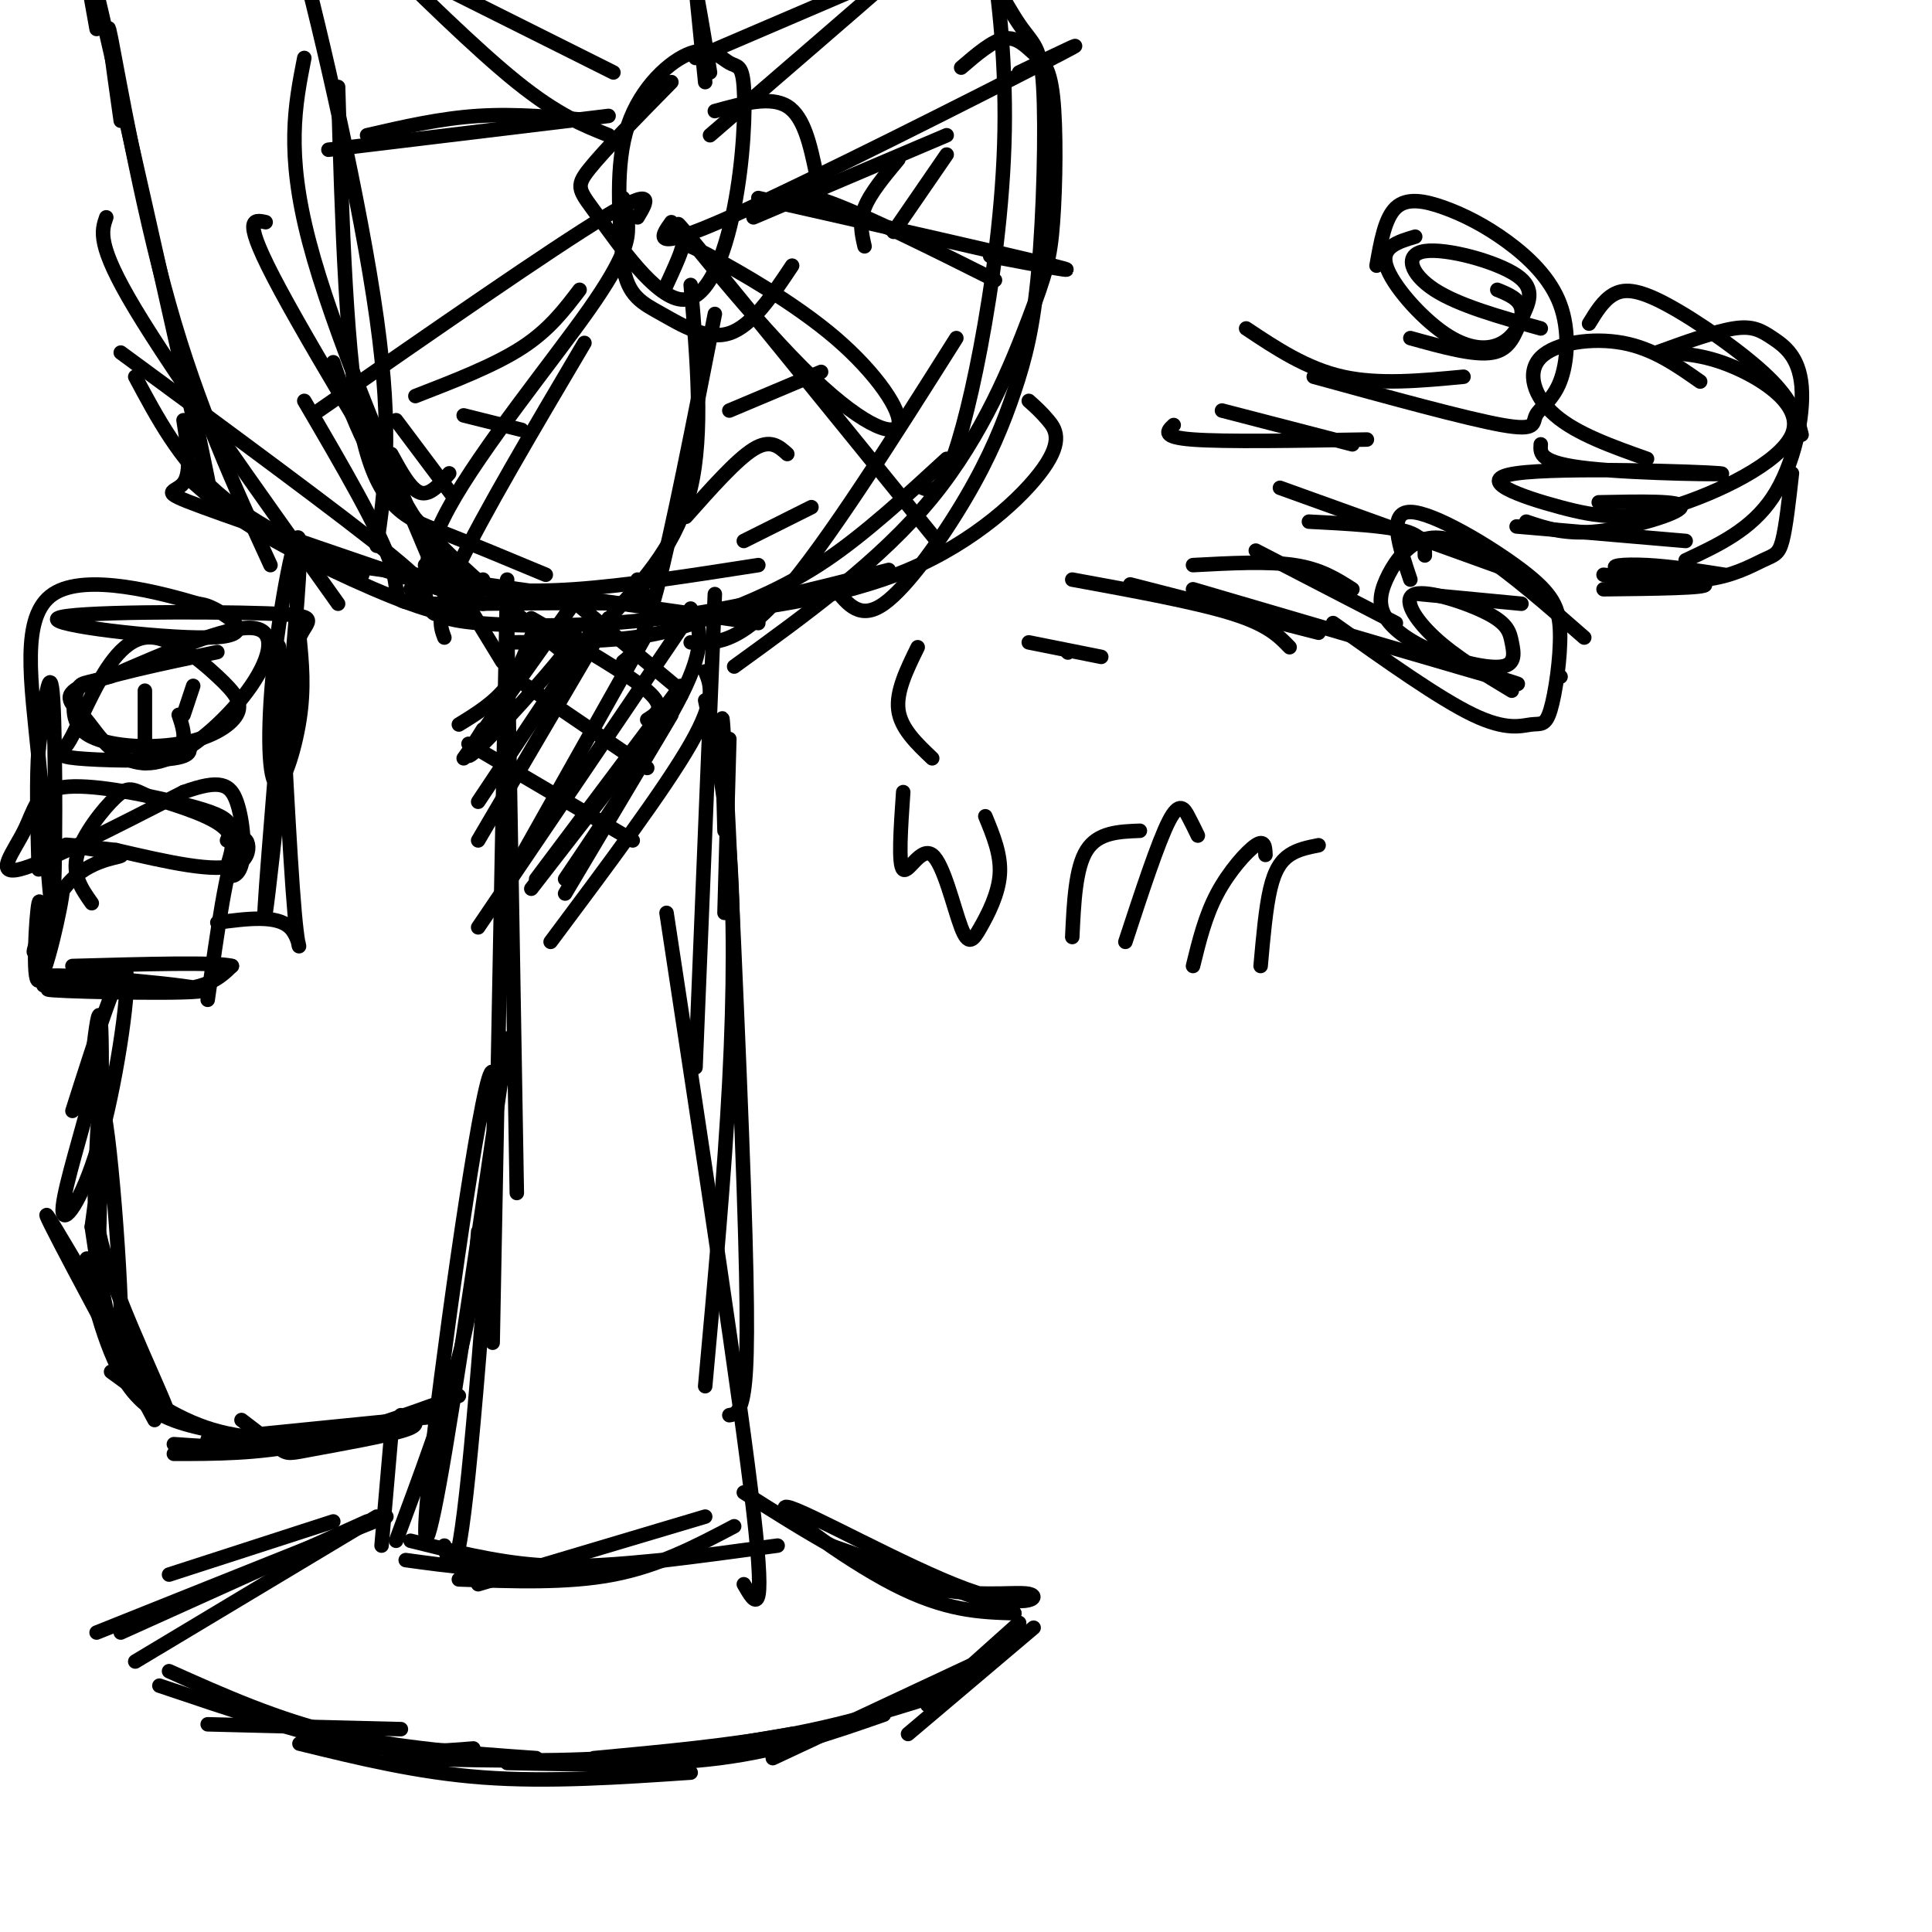 <svg viewBox='0 0 400 400' version='1.1' xmlns='http://www.w3.org/2000/svg' xmlns:xlink='http://www.w3.org/1999/xlink'><g fill='none' stroke='rgb(0,0,0)' stroke-width='3' stroke-linecap='round' stroke-linejoin='round'><path d='M211,336c0.000,0.000 -19.000,17.000 -19,17'/><path d='M214,337c0.000,0.000 -26.000,22.000 -26,22'/><path d='M207,342c0.000,0.000 -47.000,22.000 -47,22'/><path d='M197,350c-10.333,3.333 -20.667,6.667 -33,9c-12.333,2.333 -26.667,3.667 -41,5'/><path d='M183,355c-10.500,3.667 -21.000,7.333 -34,9c-13.000,1.667 -28.500,1.333 -44,1'/><path d='M164,359c-12.083,2.083 -24.167,4.167 -38,5c-13.833,0.833 -29.417,0.417 -45,0'/><path d='M143,367c-14.750,1.000 -29.500,2.000 -43,1c-13.500,-1.000 -25.750,-4.000 -38,-7'/><path d='M111,364c-14.167,-1.000 -28.333,-2.000 -41,-5c-12.667,-3.000 -23.833,-8.000 -35,-13'/><path d='M98,362c-7.083,0.583 -14.167,1.167 -25,-1c-10.833,-2.167 -25.417,-7.083 -40,-12'/><path d='M83,358c0.000,0.000 -40.000,-1.000 -40,-1'/><path d='M76,315c0.000,0.000 -51.000,23.000 -51,23'/><path d='M78,314c0.000,0.000 -50.000,30.000 -50,30'/><path d='M80,314c0.000,0.000 -60.000,24.000 -60,24'/><path d='M69,315c0.000,0.000 -34.000,11.000 -34,11'/><path d='M146,314c0.000,0.000 -47.000,14.000 -47,14'/><path d='M152,316c-7.750,4.083 -15.500,8.167 -25,10c-9.500,1.833 -20.750,1.417 -32,1'/><path d='M161,320c-16.583,2.250 -33.167,4.500 -46,5c-12.833,0.500 -21.917,-0.750 -31,-2'/><path d='M137,323c-8.667,0.833 -17.333,1.667 -26,1c-8.667,-0.667 -17.333,-2.833 -26,-5'/><path d='M79,320c0.000,0.000 2.000,-23.000 2,-23'/><path d='M82,319c5.083,-13.667 10.167,-27.333 13,-38c2.833,-10.667 3.417,-18.333 4,-26'/><path d='M92,320c1.198,5.067 2.396,10.134 5,-15c2.604,-25.134 6.616,-80.469 5,-83c-1.616,-2.531 -8.858,47.742 -12,74c-3.142,26.258 -2.183,28.502 1,11c3.183,-17.502 8.592,-54.751 14,-92'/><path d='M154,328c2.333,4.083 4.667,8.167 2,-15c-2.667,-23.167 -10.333,-73.583 -18,-124'/><path d='M151,293c1.149,-0.173 2.298,-0.345 3,-5c0.702,-4.655 0.958,-13.792 0,-42c-0.958,-28.208 -3.131,-75.488 -4,-91c-0.869,-15.512 -0.435,0.744 0,17'/><path d='M146,287c2.000,-21.956 4.000,-43.911 5,-63c1.000,-19.089 1.000,-35.311 0,-48c-1.000,-12.689 -3.000,-21.844 -5,-31'/><path d='M105,120c0.000,0.000 -3.000,158.000 -3,158'/><path d='M105,129c0.000,0.000 2.000,118.000 2,118'/><path d='M148,123c0.000,0.000 -4.000,98.000 -4,98'/><path d='M151,153c0.000,0.000 -1.000,36.000 -1,36'/><path d='M198,70c-13.417,21.250 -26.833,42.500 -36,53c-9.167,10.500 -14.083,10.250 -19,10'/><path d='M196,95c-8.458,7.774 -16.917,15.548 -25,21c-8.083,5.452 -15.792,8.583 -22,11c-6.208,2.417 -10.917,4.119 -18,5c-7.083,0.881 -16.542,0.940 -26,1'/><path d='M184,118c-15.822,4.044 -31.644,8.089 -47,10c-15.356,1.911 -30.244,1.689 -38,1c-7.756,-0.689 -8.378,-1.844 -9,-3'/><path d='M157,117c-13.667,2.133 -27.333,4.267 -38,5c-10.667,0.733 -18.333,0.067 -23,-1c-4.667,-1.067 -6.333,-2.533 -8,-4'/><path d='M157,129c0.000,0.000 -92.000,-13.000 -92,-13'/><path d='M134,128c2.280,-1.304 4.560,-2.607 -5,-3c-9.560,-0.393 -30.958,0.125 -40,0c-9.042,-0.125 -5.726,-0.893 -8,-8c-2.274,-7.107 -10.137,-20.554 -18,-34'/><path d='M104,137c-18.917,-30.917 -37.833,-61.833 -46,-77c-8.167,-15.167 -5.583,-14.583 -3,-14'/><path d='M92,123c-11.583,-27.250 -23.167,-54.500 -28,-73c-4.833,-18.500 -2.917,-28.250 -1,-38'/><path d='M78,113c1.667,-11.556 3.333,-23.111 0,-47c-3.333,-23.889 -11.667,-60.111 -16,-76c-4.333,-15.889 -4.667,-11.444 -5,-7'/><path d='M100,120c-0.530,1.661 -1.060,3.321 -2,5c-0.940,1.679 -2.292,3.375 -10,1c-7.708,-2.375 -21.774,-8.821 -31,-14c-9.226,-5.179 -13.613,-9.089 -18,-13'/><path d='M85,122c3.000,0.583 6.000,1.167 -4,-7c-10.000,-8.167 -33.000,-25.083 -56,-42'/><path d='M70,125c-17.000,-23.833 -34.000,-47.667 -42,-61c-8.000,-13.333 -7.000,-16.167 -6,-19'/><path d='M56,117c-7.489,-16.311 -14.978,-32.622 -21,-54c-6.022,-21.378 -10.578,-47.822 -12,-55c-1.422,-7.178 0.289,4.911 2,17'/><path d='M39,80c3.311,15.689 6.622,31.378 2,11c-4.622,-20.378 -17.178,-76.822 -22,-97c-4.822,-20.178 -1.911,-4.089 1,12'/><path d='M132,120c0.929,2.300 1.859,4.601 3,6c1.141,1.399 2.494,1.897 12,1c9.506,-0.897 27.167,-3.189 41,-9c13.833,-5.811 23.840,-15.141 28,-21c4.160,-5.859 2.474,-8.245 1,-10c-1.474,-1.755 -2.737,-2.877 -4,-4'/><path d='M152,138c15.209,-11.015 30.418,-22.030 41,-35c10.582,-12.970 16.536,-27.893 20,-37c3.464,-9.107 4.436,-12.396 5,-20c0.564,-7.604 0.718,-19.523 0,-26c-0.718,-6.477 -2.309,-7.513 -4,-9c-1.691,-1.487 -3.483,-3.425 -6,-3c-2.517,0.425 -5.758,3.212 -9,6'/><path d='M173,122c2.568,3.217 5.136,6.435 10,3c4.864,-3.435 12.026,-13.522 17,-22c4.974,-8.478 7.762,-15.348 10,-22c2.238,-6.652 3.928,-13.085 5,-25c1.072,-11.915 1.528,-29.311 1,-38c-0.528,-8.689 -2.038,-8.669 -5,-13c-2.962,-4.331 -7.374,-13.012 -10,-17c-2.626,-3.988 -3.464,-3.282 -5,-1c-1.536,2.282 -3.768,6.141 -6,10'/><path d='M191,101c1.490,0.600 2.979,1.201 5,-3c2.021,-4.201 4.572,-13.203 7,-26c2.428,-12.797 4.733,-29.389 5,-45c0.267,-15.611 -1.505,-30.241 -3,-38c-1.495,-7.759 -2.713,-8.645 -5,-8c-2.287,0.645 -5.644,2.823 -9,5'/><path d='M139,17c-6.980,7.093 -13.959,14.187 -17,18c-3.041,3.813 -2.142,4.347 2,10c4.142,5.653 11.527,16.426 17,17c5.473,0.574 9.034,-9.052 11,-19c1.966,-9.948 2.336,-20.218 2,-25c-0.336,-4.782 -1.379,-4.076 -3,-5c-1.621,-0.924 -3.821,-3.480 -8,-2c-4.179,1.480 -10.337,6.994 -13,15c-2.663,8.006 -1.832,18.503 -1,29'/><path d='M129,55c0.976,6.345 3.917,7.708 8,10c4.083,2.292 9.310,5.512 14,4c4.690,-1.512 8.845,-7.756 13,-14'/><path d='M169,36c-1.250,-5.917 -2.500,-11.833 -6,-14c-3.500,-2.167 -9.250,-0.583 -15,1'/><path d='M148,65c-4.417,22.500 -8.833,45.000 -12,57c-3.167,12.000 -5.083,13.500 -7,15'/><path d='M143,59c1.333,15.333 2.667,30.667 0,42c-2.667,11.333 -9.333,18.667 -16,26'/><path d='M129,41c0.488,1.684 0.976,3.368 1,6c0.024,2.632 -0.416,6.211 -8,17c-7.584,10.789 -22.311,28.789 -29,41c-6.689,12.211 -5.340,18.632 -4,21c1.340,2.368 2.670,0.684 4,-1'/><path d='M121,71c-10.583,17.917 -21.167,35.833 -26,46c-4.833,10.167 -3.917,12.583 -3,15'/><path d='M132,45c2.000,-3.333 4.000,-6.667 -7,0c-11.000,6.667 -35.000,23.333 -59,40'/><path d='M120,60c-3.167,4.167 -6.333,8.333 -12,12c-5.667,3.667 -13.833,6.833 -22,10'/><path d='M126,24c0.000,0.000 -58.000,7.000 -58,7'/><path d='M123,25c-8.083,-0.750 -16.167,-1.500 -24,-1c-7.833,0.500 -15.417,2.250 -23,4'/><path d='M127,15c0.000,0.000 -42.000,-21.000 -42,-21'/><path d='M126,28c-5.250,-2.083 -10.500,-4.167 -19,-11c-8.500,-6.833 -20.250,-18.417 -32,-30'/><path d='M147,15c-1.667,-10.250 -3.333,-20.500 -5,-26c-1.667,-5.500 -3.333,-6.250 -5,-7'/><path d='M146,17c0.000,0.000 -4.000,-40.000 -4,-40'/><path d='M144,12c0.000,0.000 49.000,-21.000 49,-21'/><path d='M147,28c15.833,-13.667 31.667,-27.333 37,-32c5.333,-4.667 0.167,-0.333 -5,4'/><path d='M139,46c-2.267,3.178 -4.533,6.356 12,-1c16.533,-7.356 51.867,-25.244 65,-32c13.133,-6.756 4.067,-2.378 -5,2'/><path d='M156,45c0.000,0.000 40.000,-17.000 40,-17'/><path d='M157,41c26.500,6.000 53.000,12.000 61,14c8.000,2.000 -2.500,0.000 -13,-2'/><path d='M160,41c2.167,-0.917 4.333,-1.833 12,1c7.667,2.833 20.833,9.417 34,16'/><path d='M138,59c1.249,-2.704 2.497,-5.409 3,-7c0.503,-1.591 0.260,-2.070 6,1c5.740,3.070 17.464,9.687 26,17c8.536,7.313 13.886,15.321 13,18c-0.886,2.679 -8.008,0.029 -20,-12c-11.992,-12.029 -28.855,-33.437 -25,-29c3.855,4.437 28.427,34.718 53,65'/><path d='M186,33c-2.917,3.500 -5.833,7.000 -7,10c-1.167,3.000 -0.583,5.500 0,8'/><path d='M196,32c0.000,0.000 -11.000,16.000 -11,16'/><path d='M163,94c-1.750,-1.583 -3.500,-3.167 -7,-1c-3.500,2.167 -8.750,8.083 -14,14'/><path d='M168,105c0.000,0.000 -14.000,7.000 -14,7'/><path d='M170,77c0.000,0.000 -19.000,8.000 -19,8'/><path d='M96,86c0.000,0.000 12.000,3.000 12,3'/><path d='M81,94c2.000,3.667 4.000,7.333 6,8c2.000,0.667 4.000,-1.667 6,-4'/><path d='M82,87c0.000,0.000 12.000,16.000 12,16'/><path d='M70,18c0.822,28.378 1.644,56.756 5,72c3.356,15.244 9.244,17.356 16,20c6.756,2.644 14.378,5.822 22,9'/><path d='M69,75c3.333,9.833 6.667,19.667 15,30c8.333,10.333 21.667,21.167 35,32'/><path d='M38,87c0.844,5.378 1.689,10.756 0,13c-1.689,2.244 -5.911,1.356 4,5c9.911,3.644 33.956,11.822 58,20'/><path d='M28,78c4.583,8.583 9.167,17.167 17,24c7.833,6.833 18.917,11.917 30,17'/><path d='M118,126c0.000,0.000 -22.000,31.000 -22,31'/><path d='M126,128c0.000,0.000 -27.000,46.000 -27,46'/><path d='M134,131c0.000,0.000 -27.000,48.000 -27,48'/><path d='M143,126c1.667,3.333 3.333,6.667 -1,16c-4.333,9.333 -14.667,24.667 -25,40'/><path d='M131,174c0.000,0.000 -34.000,-20.000 -34,-20'/><path d='M134,159c0.000,0.000 -25.000,-17.000 -25,-17'/><path d='M134,149c2.000,-1.250 4.000,-2.500 0,-6c-4.000,-3.500 -14.000,-9.250 -24,-15'/><path d='M141,143c0.000,0.000 -24.000,-20.000 -24,-20'/><path d='M139,148c0.000,0.000 -22.000,37.000 -22,37'/><path d='M146,139c1.167,2.833 2.333,5.667 -3,15c-5.333,9.333 -17.167,25.167 -29,41'/><path d='M141,130c0.000,0.000 -42.000,62.000 -42,62'/><path d='M141,142c0.000,0.000 -30.000,40.000 -30,40'/><path d='M141,144c0.000,0.000 -31.000,40.000 -31,40'/><path d='M123,130c0.000,0.000 -24.000,36.000 -24,36'/><path d='M116,132c2.444,-1.044 4.889,-2.089 1,3c-3.889,5.089 -14.111,16.311 -18,20c-3.889,3.689 -1.444,-0.156 1,-4'/><path d='M111,129c-1.667,4.750 -3.333,9.500 -6,13c-2.667,3.500 -6.333,5.750 -10,8'/><path d='M213,133c0.000,0.000 15.000,3.000 15,3'/><path d='M221,135c0.000,0.000 0.100,0.100 0.1,0.1'/><path d='M222,120c12.750,2.333 25.500,4.667 33,7c7.500,2.333 9.750,4.667 12,7'/><path d='M234,121c0.000,0.000 39.000,10.000 39,10'/><path d='M247,117c7.750,-0.417 15.500,-0.833 21,0c5.500,0.833 8.750,2.917 12,5'/><path d='M260,114c0.000,0.000 29.000,15.000 29,15'/><path d='M271,108c8.000,0.417 16.000,0.833 20,2c4.000,1.167 4.000,3.083 4,5'/><path d='M265,101c0.000,0.000 50.000,18.000 50,18'/><path d='M294,123c0.000,0.000 21.000,2.000 21,2'/><path d='M316,108c4.067,1.378 8.133,2.756 15,2c6.867,-0.756 16.533,-3.644 17,-5c0.467,-1.356 -8.267,-1.178 -17,-1'/><path d='M314,109c0.000,0.000 35.000,3.000 35,3'/><path d='M332,122c10.851,-0.125 21.702,-0.250 21,-1c-0.702,-0.750 -12.958,-2.125 -17,-3c-4.042,-0.875 0.131,-1.250 5,-1c4.869,0.250 10.435,1.125 16,2'/><path d='M243,88c-1.333,1.250 -2.667,2.500 4,3c6.667,0.500 21.333,0.250 36,0'/><path d='M253,85c0.000,0.000 27.000,7.000 27,7'/><path d='M332,119c7.625,0.839 15.250,1.679 21,1c5.750,-0.679 9.625,-2.875 12,-4c2.375,-1.125 3.250,-1.179 4,-4c0.750,-2.821 1.375,-8.411 2,-14'/><path d='M349,116c6.785,-3.169 13.569,-6.338 18,-13c4.431,-6.662 6.507,-16.817 6,-23c-0.507,-6.183 -3.598,-8.396 -6,-10c-2.402,-1.604 -4.115,-2.601 -8,-2c-3.885,0.601 -9.943,2.801 -16,5'/><path d='M373,90c-0.881,-3.470 -1.762,-6.940 -7,-12c-5.238,-5.060 -14.833,-11.708 -21,-15c-6.167,-3.292 -8.905,-3.226 -11,-2c-2.095,1.226 -3.548,3.613 -5,6'/><path d='M352,79c-4.863,-3.417 -9.726,-6.833 -16,-8c-6.274,-1.167 -13.958,-0.083 -17,3c-3.042,3.083 -1.440,8.167 3,12c4.440,3.833 11.720,6.417 19,9'/><path d='M319,92c-0.145,1.950 -0.289,3.900 10,5c10.289,1.100 31.013,1.352 27,1c-4.013,-0.352 -32.762,-1.306 -42,0c-9.238,1.306 1.036,4.872 9,7c7.964,2.128 13.619,2.818 23,0c9.381,-2.818 22.487,-9.143 25,-15c2.513,-5.857 -5.568,-11.245 -12,-14c-6.432,-2.755 -11.216,-2.878 -16,-3'/><path d='M258,68c6.250,4.167 12.500,8.333 20,10c7.500,1.667 16.250,0.833 25,0'/><path d='M272,78c15.825,4.346 31.649,8.692 39,10c7.351,1.308 6.228,-0.422 7,-2c0.772,-1.578 3.438,-3.002 5,-7c1.562,-3.998 2.021,-10.568 0,-16c-2.021,-5.432 -6.521,-9.724 -11,-13c-4.479,-3.276 -8.937,-5.536 -13,-7c-4.063,-1.464 -7.732,-2.133 -10,0c-2.268,2.133 -3.134,7.066 -4,12'/><path d='M293,49c-3.571,1.061 -7.142,2.121 -6,6c1.142,3.879 6.997,10.576 12,14c5.003,3.424 9.155,3.576 12,2c2.845,-1.576 4.384,-4.879 4,-7c-0.384,-2.121 -2.692,-3.061 -5,-4'/><path d='M292,70c6.624,1.842 13.249,3.684 17,3c3.751,-0.684 4.629,-3.893 6,-7c1.371,-3.107 3.233,-6.111 -1,-9c-4.233,-2.889 -14.563,-5.662 -19,-5c-4.437,0.662 -2.982,4.761 2,8c4.982,3.239 13.491,5.620 22,8'/><path d='M247,122c28.667,8.417 57.333,16.833 65,19c7.667,2.167 -5.667,-1.917 -19,-6'/><path d='M276,129c10.999,7.823 21.997,15.646 29,19c7.003,3.354 10.009,2.238 12,2c1.991,-0.238 2.967,0.400 4,-3c1.033,-3.400 2.122,-10.839 2,-16c-0.122,-5.161 -1.456,-8.043 -8,-13c-6.544,-4.957 -18.298,-11.988 -23,-12c-4.702,-0.012 -2.351,6.994 0,14'/><path d='M323,140c0.000,0.000 0.100,0.100 0.1,0.1'/><path d='M328,132c-7.602,-6.655 -15.204,-13.309 -21,-17c-5.796,-3.691 -9.787,-4.417 -13,-3c-3.213,1.417 -5.648,4.978 -7,8c-1.352,3.022 -1.620,5.504 0,8c1.620,2.496 5.127,5.004 10,7c4.873,1.996 11.113,3.478 14,3c2.887,-0.478 2.420,-2.915 2,-5c-0.420,-2.085 -0.793,-3.817 -5,-6c-4.207,-2.183 -12.248,-4.819 -15,-4c-2.752,0.819 -0.215,5.091 4,9c4.215,3.909 10.107,7.454 16,11'/><path d='M187,164c-0.520,7.539 -1.040,15.078 0,16c1.040,0.922 3.641,-4.772 6,-3c2.359,1.772 4.478,11.011 6,15c1.522,3.989 2.448,2.728 4,0c1.552,-2.728 3.729,-6.922 4,-11c0.271,-4.078 -1.365,-8.039 -3,-12'/><path d='M222,194c0.333,-7.167 0.667,-14.333 3,-18c2.333,-3.667 6.667,-3.833 11,-4'/><path d='M233,195c3.400,-10.356 6.800,-20.711 9,-25c2.200,-4.289 3.200,-2.511 4,-1c0.800,1.511 1.400,2.756 2,4'/><path d='M247,200c1.267,-5.178 2.533,-10.356 5,-15c2.467,-4.644 6.133,-8.756 8,-10c1.867,-1.244 1.933,0.378 2,2'/><path d='M261,200c0.533,-6.022 1.067,-12.044 2,-16c0.933,-3.956 2.267,-5.844 4,-7c1.733,-1.156 3.867,-1.578 6,-2'/><path d='M193,157c-3.250,-3.083 -6.500,-6.167 -7,-10c-0.500,-3.833 1.750,-8.417 4,-13'/><path d='M93,293c0.000,0.000 -50.000,5.000 -50,5'/><path d='M95,289c-11.083,4.000 -22.167,8.000 -32,10c-9.833,2.000 -18.417,2.000 -27,2'/><path d='M92,292c-10.333,2.917 -20.667,5.833 -30,7c-9.333,1.167 -17.667,0.583 -26,0'/><path d='M83,293c2.411,0.851 4.821,1.702 1,3c-3.821,1.298 -13.875,3.042 -19,4c-5.125,0.958 -5.321,1.131 -7,0c-1.679,-1.131 -4.839,-3.565 -8,-6'/><path d='M70,298c-9.083,0.167 -18.167,0.333 -26,-2c-7.833,-2.333 -14.417,-7.167 -21,-12'/><path d='M43,296c-6.222,-1.422 -12.444,-2.844 -17,-10c-4.556,-7.156 -7.444,-20.044 -8,-24c-0.556,-3.956 1.222,1.022 3,6'/><path d='M32,294c-12.327,-22.963 -24.654,-45.927 -22,-42c2.654,3.927 20.289,34.743 24,40c3.711,5.257 -6.501,-15.046 -11,-28c-4.499,-12.954 -3.285,-18.558 -3,-19c0.285,-0.442 -0.357,4.279 -1,9'/><path d='M19,254c1.424,10.346 5.484,31.712 6,23c0.516,-8.712 -2.511,-47.500 -4,-48c-1.489,-0.500 -1.439,37.288 -1,37c0.439,-0.288 1.268,-38.654 1,-51c-0.268,-12.346 -1.634,1.327 -3,15'/><path d='M18,230c-1.967,7.411 -5.383,18.440 -5,21c0.383,2.560 4.565,-3.349 8,-16c3.435,-12.651 6.124,-32.043 5,-34c-1.124,-1.957 -6.062,13.522 -11,29'/><path d='M36,204c-15.167,0.300 -30.335,0.600 -25,1c5.335,0.400 31.172,0.901 31,0c-0.172,-0.901 -26.354,-3.204 -31,-3c-4.646,0.204 12.244,2.915 22,3c9.756,0.085 12.378,-2.458 15,-5'/><path d='M48,200c-3.000,-0.833 -18.000,-0.417 -33,0'/><path d='M43,207c1.978,-14.022 3.956,-28.044 6,-32c2.044,-3.956 4.156,2.156 0,4c-4.156,1.844 -14.578,-0.578 -25,-3'/><path d='M24,176c-6.923,-0.806 -11.731,-1.321 -10,-1c1.731,0.321 10.000,1.478 11,2c1.000,0.522 -5.269,0.410 -10,5c-4.731,4.590 -7.923,13.883 -8,15c-0.077,1.117 2.962,-5.941 6,-13'/><path d='M13,184c-0.190,3.440 -3.667,18.542 -5,19c-1.333,0.458 -0.524,-13.726 0,-16c0.524,-2.274 0.762,7.363 1,17'/><path d='M45,191c6.137,-0.810 12.274,-1.619 15,1c2.726,2.619 2.042,8.667 1,-3c-1.042,-11.667 -2.440,-41.048 -3,-51c-0.560,-9.952 -0.280,-0.476 0,9'/><path d='M58,147c-1.180,15.439 -4.130,49.537 -3,42c1.130,-7.537 6.339,-56.707 7,-72c0.661,-15.293 -3.225,3.293 -5,18c-1.775,14.707 -1.439,25.537 0,27c1.439,1.463 3.983,-6.439 5,-13c1.017,-6.561 0.509,-11.780 0,-17'/><path d='M62,132c1.510,-3.738 5.286,-4.585 -7,-5c-12.286,-0.415 -40.633,-0.400 -43,1c-2.367,1.400 21.247,4.185 31,4c9.753,-0.185 5.644,-3.338 3,-5c-2.644,-1.662 -3.822,-1.831 -5,-2'/><path d='M41,125c-7.340,-2.150 -23.191,-6.526 -30,-2c-6.809,4.526 -4.578,17.956 -3,34c1.578,16.044 2.502,34.704 3,30c0.498,-4.704 0.571,-32.773 0,-42c-0.571,-9.227 -1.785,0.386 -3,10'/><path d='M8,155c-0.500,5.833 -0.250,15.417 0,25'/><path d='M45,135c-11.716,2.451 -23.432,4.901 -28,7c-4.568,2.099 -1.988,3.846 0,6c1.988,2.154 3.383,4.715 6,7c2.617,2.285 6.454,4.293 12,2c5.546,-2.293 12.801,-8.887 17,-15c4.199,-6.113 5.343,-11.747 0,-12c-5.343,-0.253 -17.171,4.873 -29,10'/><path d='M23,140c-5.937,1.733 -6.281,1.065 -7,3c-0.719,1.935 -1.815,6.472 2,9c3.815,2.528 12.541,3.046 19,2c6.459,-1.046 10.651,-3.658 12,-6c1.349,-2.342 -0.144,-4.414 -4,-8c-3.856,-3.586 -10.075,-8.685 -15,-8c-4.925,0.685 -8.557,7.153 -11,12c-2.443,4.847 -3.696,8.072 -5,10c-1.304,1.928 -2.659,2.557 2,3c4.659,0.443 15.331,0.698 20,0c4.669,-0.698 3.334,-2.349 2,-4'/><path d='M38,153c0.167,-1.500 -0.417,-3.250 -1,-5'/><path d='M47,174c0.596,-1.378 1.192,-2.756 0,-4c-1.192,-1.244 -4.173,-2.356 -11,-4c-6.827,-1.644 -17.500,-3.822 -23,-3c-5.500,0.822 -5.827,4.644 -8,9c-2.173,4.356 -6.192,9.244 -1,8c5.192,-1.244 19.596,-8.622 34,-16'/><path d='M38,164c7.628,-2.767 9.699,-1.683 11,2c1.301,3.683 1.833,9.967 1,13c-0.833,3.033 -3.032,2.817 -3,1c0.032,-1.817 2.295,-5.233 0,-8c-2.295,-2.767 -9.147,-4.883 -16,-7'/><path d='M31,165c-3.548,-1.679 -4.417,-2.375 -7,0c-2.583,2.375 -6.881,7.821 -8,12c-1.119,4.179 0.940,7.089 3,10'/><path d='M30,143c0.000,0.000 0.000,15.000 0,15'/><path d='M40,142c0.000,0.000 -2.000,6.000 -2,6'/><path d='M154,309c12.553,7.943 25.106,15.886 36,19c10.894,3.114 20.129,1.398 23,2c2.871,0.602 -0.622,3.522 -13,-1c-12.378,-4.522 -33.640,-16.487 -37,-17c-3.360,-0.513 11.183,10.425 22,16c10.817,5.575 17.909,5.788 25,6'/><path d='M210,334c-2.167,-1.333 -20.083,-7.667 -38,-14'/></g>
</svg>